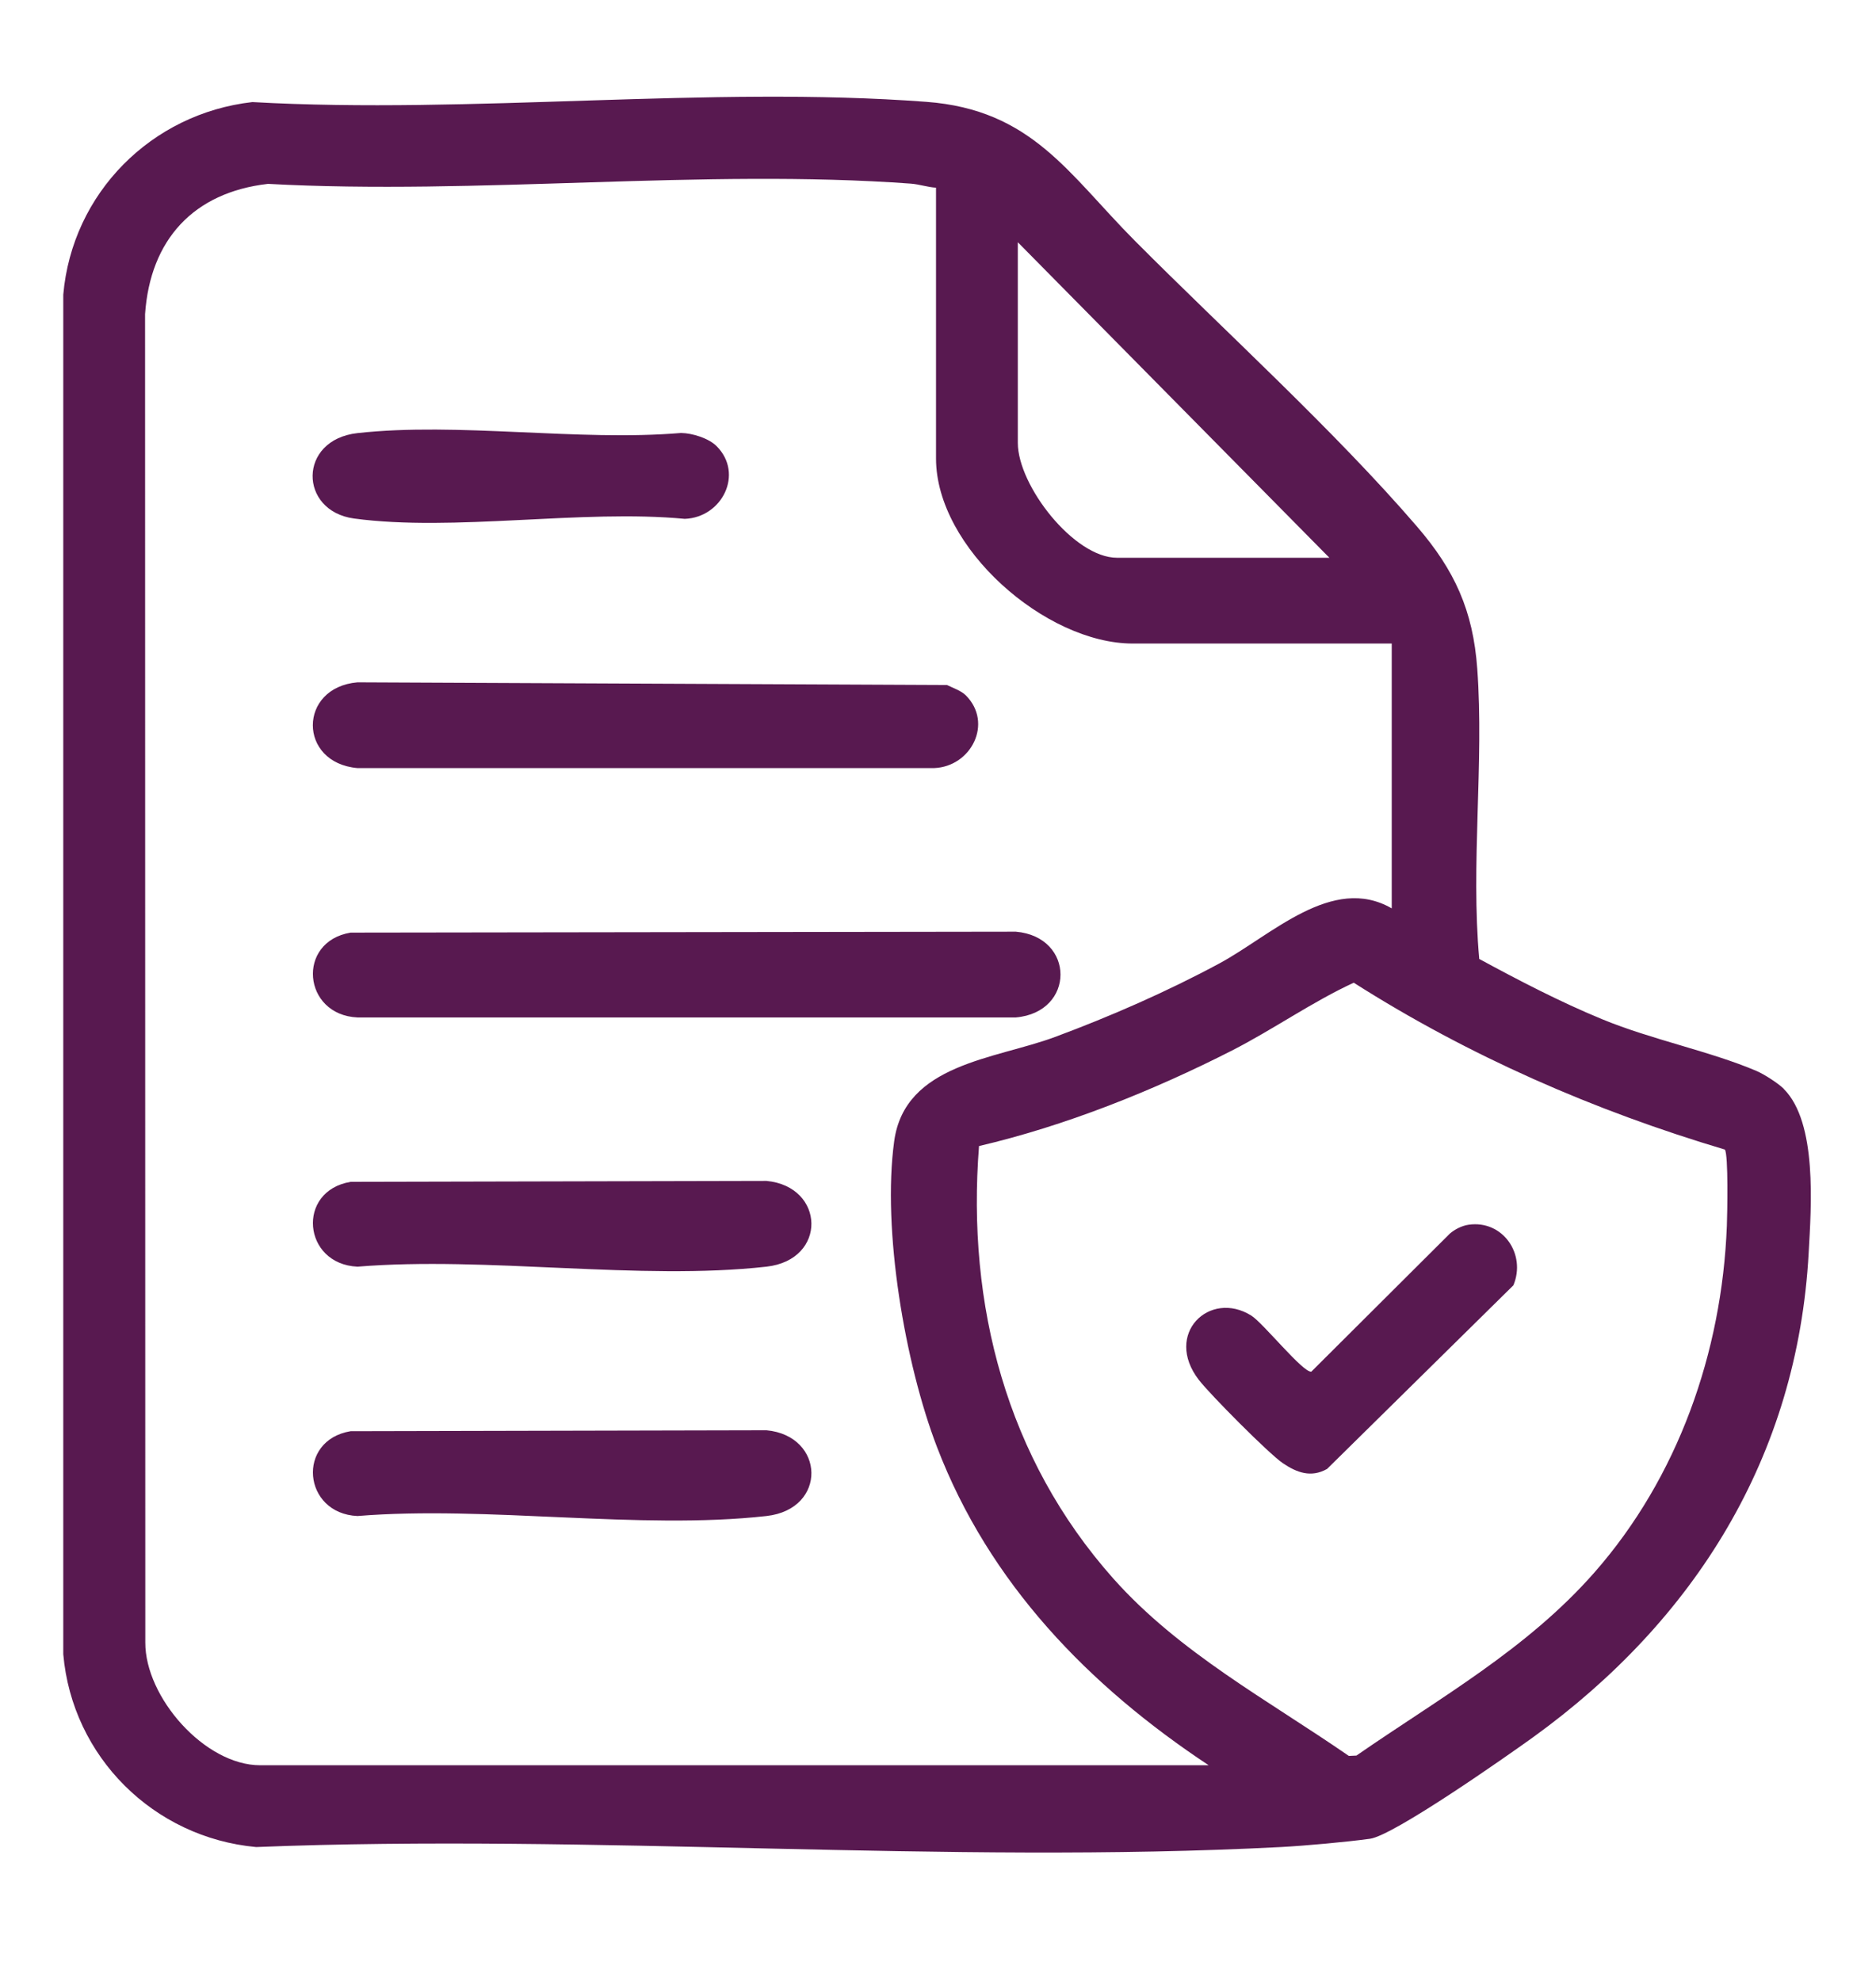 <?xml version="1.0" encoding="UTF-8"?>
<svg id="Layer_1" xmlns="http://www.w3.org/2000/svg" version="1.1" viewBox="0 0 161 170">
  <!-- Generator: Adobe Illustrator 29.0.0, SVG Export Plug-In . SVG Version: 2.1.0 Build 186)  -->
  <defs>
    <style>
      .st0 {
        fill: #581950;
      }
    </style>
  </defs>
  <path class="st0" d="M153.08,93.45c2.9,2.9,2.36,10.1,2.14,14.1-.96,17.47-9.77,31.51-23.64,41.54-2.29,1.65-11.98,8.45-14.01,8.72-2.04.28-5.57.6-7.65.71-28.85,1.5-58.97-1.16-87.94,0-8.79-.81-15.78-7.73-16.55-16.55V25.29c.76-8.72,7.57-15.55,16.23-16.53,18.82,1.06,39.21-1.42,57.84-.02,9.05.68,12.19,6.18,17.86,11.89,7.77,7.81,17.16,16.32,24.25,24.56,3.22,3.74,4.81,7.2,5.17,12.21.59,8.1-.57,16.75.17,24.9,3.43,1.86,6.93,3.68,10.54,5.17,4.26,1.76,9.32,2.76,13.27,4.45.65.28,1.83,1.04,2.32,1.52ZM80.33,16.11c-.74-.05-1.41-.29-2.16-.35-17.81-1.3-37.19,1-55.17.02-6.39.73-10.11,4.79-10.55,11.18l.02,114c-.02,4.7,5.1,10.54,9.86,10.54h81.4c-10.29-6.81-18.84-15.62-23.32-27.32-2.75-7.17-4.71-18.65-3.67-26.24.91-6.65,8.65-7.03,13.79-8.94,4.77-1.77,9.61-3.89,14.09-6.3s9.72-7.69,14.82-4.74v-22.73h-22.23c-7.47,0-16.88-8.22-16.88-15.88v-23.23ZM114.09,47.87l-26.74-27.08v17.22c0,3.65,4.81,9.86,8.52,9.86h18.22ZM84.02,98.36c-1.07,13.64,2.37,26.81,11.51,37.1,5.67,6.38,13.28,10.44,20.23,15.24l.65-.03c7.13-4.94,14.62-9.11,20.42-15.71,7.18-8.17,10.95-18.91,11.37-29.75.04-1.02.14-6.09-.17-6.55-11.22-3.34-21.98-8.04-31.85-14.32-3.54,1.63-6.91,4.01-10.45,5.82-6.77,3.45-14.31,6.47-21.72,8.2ZM30.68,87.32h56.5c5.12-.45,5.1-6.92,0-7.36l-57.09.08c-4.68.78-4.11,7.07.59,7.28ZM81.27,58.79l-50.59-.23c-5.1.44-5.12,6.91,0,7.36h49.48c3.2-.12,5.09-3.87,2.73-6.24-.4-.4-1.11-.64-1.62-.89ZM30.68,108.71c11.13-.91,24.21,1.22,35.1,0,5.25-.59,5.03-6.89,0-7.36l-35.69.08c-4.68.78-4.11,7.07.59,7.28ZM30.68,130.11c11.13-.91,24.21,1.22,35.1,0,5.25-.59,5.03-6.89,0-7.36l-35.69.08c-4.68.78-4.11,7.07.59,7.28ZM58.44,37.16c-8.81.74-19.14-.95-27.76.01-5.12.57-5.05,6.68-.3,7.33,8.58,1.16,19.55-.81,28.39.03,3.2-.12,5.09-3.87,2.73-6.24-.68-.68-2.09-1.12-3.05-1.13ZM124.44,105.86l-11.9,11.86c-.7.12-4.14-4.18-5.15-4.81-3.58-2.24-7.54,1.57-4.51,5.51.95,1.24,6.02,6.35,7.22,7.16s2.42,1.26,3.79.49l15.99-15.76c1.12-2.67-.91-5.62-3.84-5.2-.56.08-1.17.38-1.61.76Z"/>
</svg>